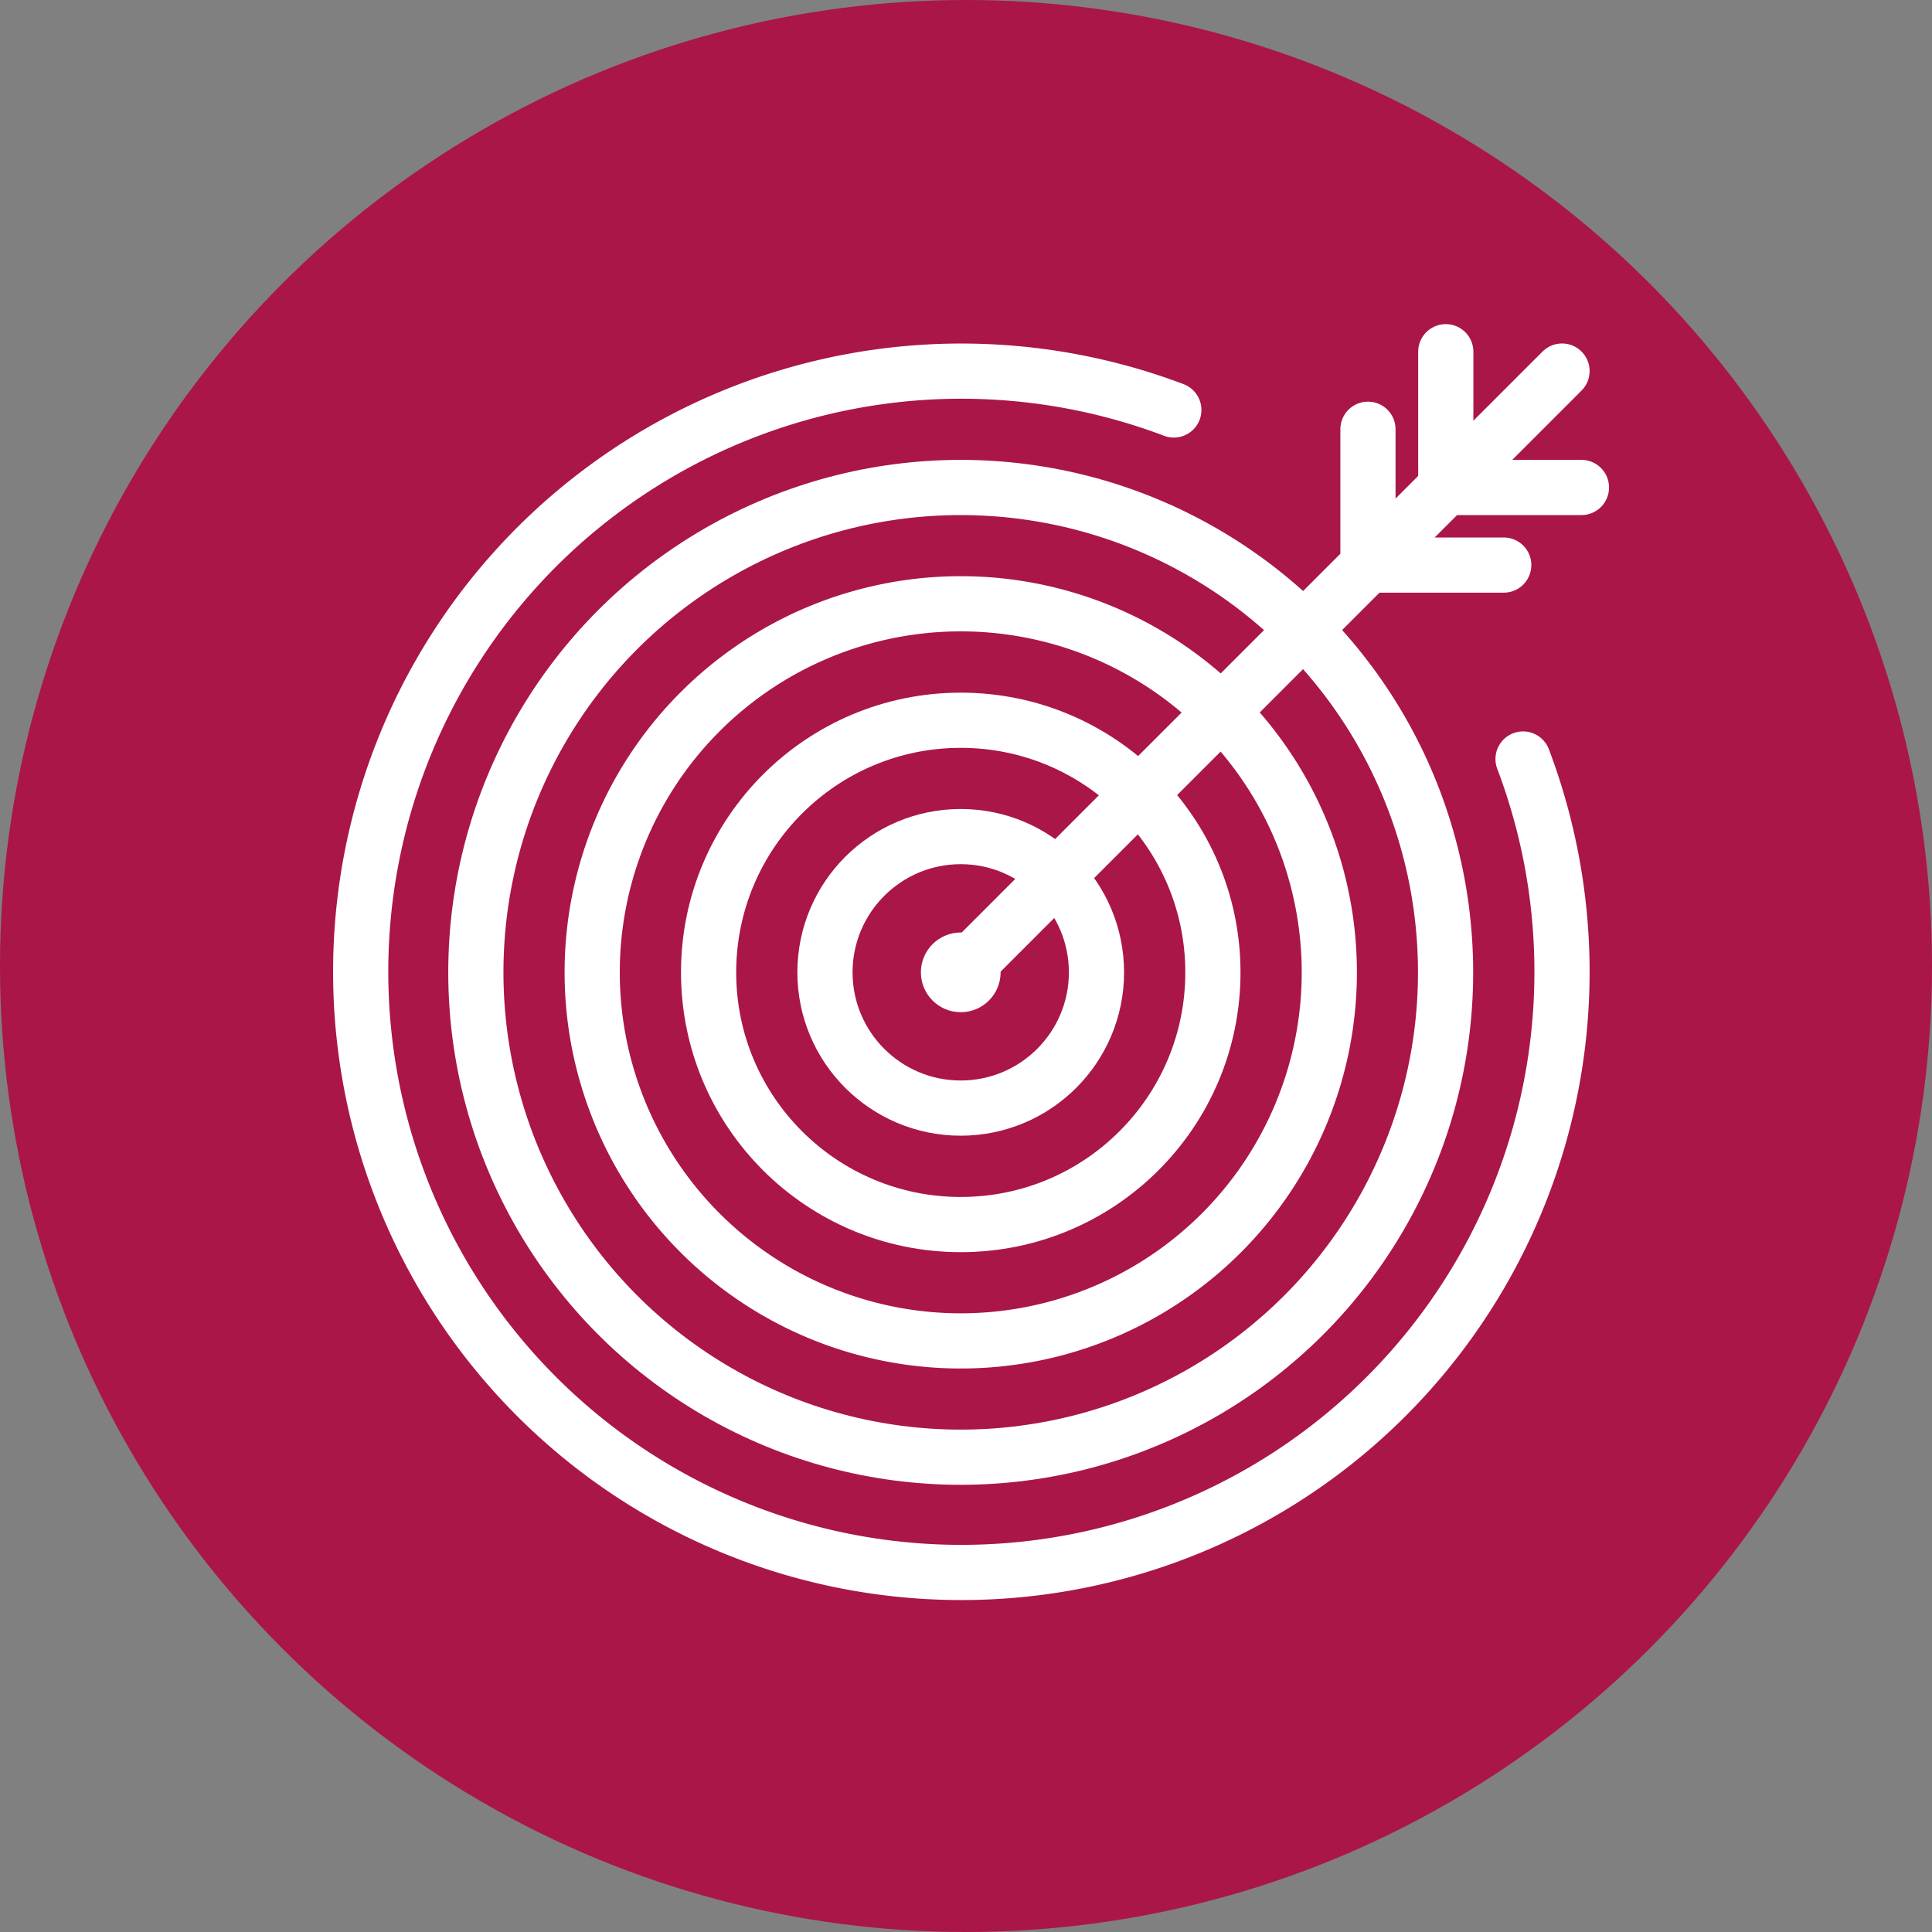 <svg xmlns="http://www.w3.org/2000/svg" width="60" height="60" viewBox="0 0 60 60">
  <rect x="0" y="0" width="60" height="60" fill="#808080" stroke="none"/>
  <g id="Group_2096" data-name="Group 2096" transform="translate(-128.6 -72.716)">
    <circle id="Ellipse_23" data-name="Ellipse 23" cx="30" cy="30" r="30" transform="translate(128.6 72.716)" fill="#aa1647"/>
    <circle id="Ellipse_28" data-name="Ellipse 28" cx="0.602" cy="0.602" r="0.602" transform="translate(157.835 102.311)" fill="none" stroke="#fff" stroke-miterlimit="10" stroke-width="1.272"/>
    <g id="Group_2095" data-name="Group 2095">
      <path id="Path_164" data-name="Path 164" d="M175.9,96.288a18.654,18.654,0,1,1-10.846-10.84" fill="none" stroke="#fff" stroke-linecap="round" stroke-linejoin="round" stroke-width="1.714"/>
      <path id="Path_165" data-name="Path 165" d="M158.436,102.918l13.253-13.256,5.421-5.422" fill="none" stroke="#fff" stroke-linecap="round" stroke-linejoin="round" stroke-width="1.714"/>
      <circle id="Ellipse_25" data-name="Ellipse 25" cx="15.058" cy="15.058" r="15.058" transform="translate(143.378 87.855)" fill="none" stroke="#fff" stroke-linecap="round" stroke-linejoin="round" stroke-width="1.714"/>
      <path id="Path_168" data-name="Path 168" d="M169.883,102.913a11.446,11.446,0,1,1-11.447-11.446A11.446,11.446,0,0,1,169.883,102.913Z" fill="none" stroke="#fff" stroke-linecap="round" stroke-linejoin="round" stroke-width="1.714"/>
      <circle id="Ellipse_26" data-name="Ellipse 26" cx="7.831" cy="7.831" r="7.831" transform="translate(150.606 95.084)" fill="none" stroke="#fff" stroke-linecap="round" stroke-linejoin="round" stroke-width="1.714"/>
      <circle id="Ellipse_27" data-name="Ellipse 27" cx="4.216" cy="4.216" r="4.216" transform="translate(154.22 98.697)" fill="none" stroke="#fff" stroke-linecap="round" stroke-linejoin="round" stroke-width="1.714"/>
      <path id="Path_166" data-name="Path 166" d="M177.713,87.855H173.5V83.639" fill="none" stroke="#fff" stroke-linecap="round" stroke-linejoin="round" stroke-width="1.714"/>
      <path id="Path_167" data-name="Path 167" d="M175.3,90.265h-4.217V86.047" fill="none" stroke="#fff" stroke-linecap="round" stroke-linejoin="round" stroke-width="1.714"/>
    </g>
  </g>
</svg>
